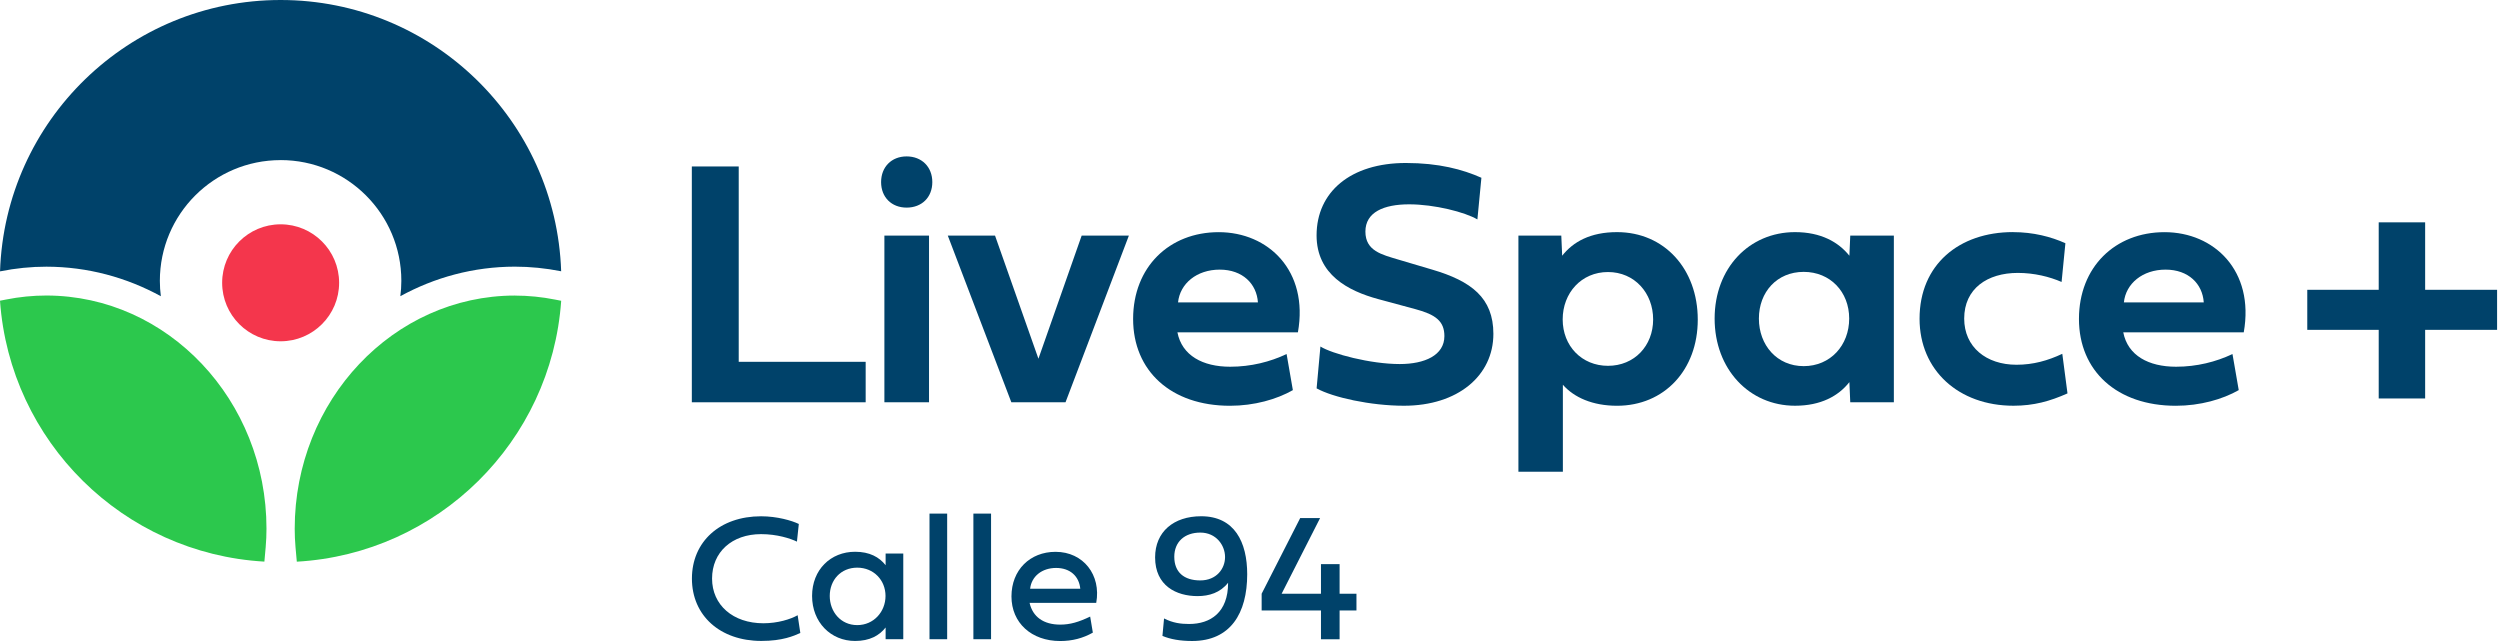 <svg xmlns="http://www.w3.org/2000/svg" width="312" height="80" viewBox="0 0 312 80" fill="none"><path d="M296.863 41.165H287.948V36.167H296.863V27.748H302.658V36.167H311.637V41.165H302.658V49.729H296.863V41.165Z" fill="#00426A"></path><path d="M108.035 50.204H86.34V20.775H92.192V45.154H108.035V50.204Z" fill="#00426A"></path><path d="M110.372 29.401H115.942V50.205H110.372V29.401ZM109.961 22.727C109.961 20.84 111.263 19.519 113.145 19.519C115.027 19.519 116.353 20.82 116.353 22.727C116.353 24.633 115.031 25.91 113.145 25.91C111.259 25.91 109.961 24.609 109.961 22.727Z" fill="#00426A"></path><path d="M134.993 29.4H140.885L132.977 50.204H126.215L118.283 29.4H124.179L129.596 44.768L134.993 29.4Z" fill="#00426A"></path><path d="M156.989 37.743C156.836 35.426 155.083 33.649 152.222 33.649C149.36 33.649 147.26 35.382 147.019 37.743H156.985H156.989ZM161.346 48.69C159.331 49.838 156.534 50.64 153.503 50.64C146.136 50.64 141.413 46.283 141.413 39.807C141.413 33.33 145.918 28.974 152.097 28.974C158.275 28.974 163.345 33.786 161.979 41.475H146.942C147.506 44.377 150.106 45.768 153.527 45.768C156.107 45.768 158.513 45.159 160.568 44.184L161.35 48.69H161.346Z" fill="#00426A"></path><path d="M184.879 22.187L184.379 27.386C182.84 26.475 179.027 25.5 175.863 25.5C172.7 25.5 170.402 26.475 170.402 28.901C170.402 31.327 172.482 31.783 174.497 32.391L178.745 33.649C183.601 35.079 186.374 37.159 186.374 41.665C186.374 46.888 181.933 50.636 175.214 50.636C171.055 50.636 166.352 49.596 164.313 48.468L164.788 43.245C166.239 44.155 171.031 45.433 174.69 45.433C177.79 45.433 180.26 44.349 180.26 41.943C180.26 40.081 179.156 39.255 176.661 38.586L172.002 37.328C168.254 36.309 164.309 34.273 164.309 29.377C164.309 23.936 168.577 20.341 175.448 20.341C179.567 20.341 182.533 21.143 184.875 22.183" fill="#00426A"></path><path d="M200.677 45.654C203.97 45.654 206.312 43.163 206.312 39.867C206.312 36.57 203.994 33.95 200.677 33.95C197.361 33.95 195.023 36.55 195.023 39.867C195.023 43.183 197.409 45.654 200.677 45.654ZM211.881 39.891C211.881 46.174 207.698 50.639 201.806 50.639C198.751 50.639 196.434 49.599 195.047 48.016V58.873H189.498V29.4H194.85L194.959 31.915C196.325 30.182 198.469 28.969 201.806 28.969C207.702 28.969 211.881 33.563 211.881 39.891Z" fill="#00426A"></path><path d="M225.1 33.93C221.763 33.93 219.51 36.445 219.51 39.758C219.51 43.071 221.763 45.694 225.1 45.694C228.437 45.694 230.779 43.095 230.779 39.758C230.779 36.421 228.417 33.93 225.1 33.93ZM213.985 39.762C213.985 33.454 218.297 28.969 224.02 28.969C227.248 28.969 229.437 30.206 230.803 31.915L230.912 29.4H236.353V50.204H230.912L230.803 47.689C229.437 49.422 227.248 50.635 224.02 50.635C218.297 50.635 213.985 46.061 213.985 39.758" fill="#00426A"></path><path d="M251.216 28.969C253.772 28.969 255.984 29.553 257.762 30.355L257.286 35.188C255.791 34.539 253.884 34.059 251.825 34.059C248.033 34.059 245.131 36.01 245.131 39.758C245.131 43.312 247.883 45.521 251.656 45.521C253.755 45.521 255.577 45.001 257.375 44.155L258.023 49.096C255.835 50.071 253.82 50.635 251.285 50.635C244.438 50.635 239.561 46.214 239.561 39.778C239.561 33.015 244.502 28.965 251.221 28.965" fill="#00426A"></path><path d="M275.03 37.743C274.877 35.426 273.124 33.649 270.263 33.649C267.401 33.649 265.301 35.382 265.06 37.743H275.026H275.03ZM279.387 48.69C277.372 49.838 274.575 50.64 271.544 50.64C264.177 50.64 259.454 46.283 259.454 39.807C259.454 33.33 263.959 28.974 270.138 28.974C276.316 28.974 281.386 33.786 280.02 41.475H264.983C265.547 44.377 268.147 45.768 271.573 45.768C274.152 45.768 276.558 45.159 278.613 44.184L279.395 48.69H279.387Z" fill="#00426A"></path><path d="M64.246 36.885C49.1 36.905 36.78 49.955 36.78 65.979C36.78 66.753 36.812 67.531 36.88 68.288L37.042 70.098C54.666 69.094 68.804 55.097 70.037 37.538L69.304 37.393C67.623 37.058 65.922 36.889 64.246 36.889" fill="#2CC84D"></path><path d="M33.257 65.975C33.257 49.951 20.937 36.901 5.791 36.881C4.115 36.881 2.414 37.05 0.734 37.385L0 37.53C1.233 55.089 15.371 69.086 32.995 70.09L33.157 68.28C33.225 67.523 33.257 66.745 33.257 65.971" fill="#2CC84D"></path><path d="M35.019 19.978C43.341 19.978 50.087 26.724 50.087 35.047C50.087 35.696 50.043 36.337 49.963 36.965C54.243 34.62 59.095 33.286 64.242 33.278C66.156 33.278 68.095 33.471 70.009 33.85H70.033C69.404 15.053 53.973 0 35.019 0C16.064 0 0.633 15.057 0.004 33.862H0.028C1.942 33.475 3.881 33.282 5.791 33.282C10.942 33.29 15.794 34.624 20.074 36.969C19.994 36.34 19.95 35.7 19.95 35.051C19.95 26.729 26.696 19.982 35.019 19.982" fill="#00426A"></path><path d="M42.322 35.293C42.322 31.263 39.053 27.994 35.023 27.994C30.993 27.994 27.724 31.263 27.724 35.293C27.724 39.323 30.993 42.592 35.023 42.592C39.053 42.592 42.322 39.323 42.322 35.293Z" fill="#F4364C"></path><path d="M99.881 78.997C99.059 79.364 97.664 79.988 95.016 79.988C89.87 79.988 86.352 76.825 86.352 72.206C86.352 67.587 89.85 64.432 94.98 64.432C97.007 64.432 98.833 64.976 99.692 65.391L99.458 67.595C98.644 67.204 96.995 66.66 94.98 66.66C91.341 66.66 88.866 68.909 88.866 72.206C88.866 75.503 91.474 77.784 95.27 77.784C97.064 77.784 98.656 77.284 99.546 76.78L99.881 78.997Z" fill="#00426A"></path><path d="M101.348 74.374C101.348 71.089 103.674 68.86 106.716 68.86C108.53 68.86 109.735 69.529 110.525 70.541V69.082H112.729V79.77H110.525V78.311C109.735 79.323 108.53 79.992 106.716 79.992C103.678 79.992 101.348 77.654 101.348 74.37V74.374ZM106.982 70.843C104.923 70.843 103.553 72.403 103.553 74.374C103.553 76.344 104.923 78.013 106.982 78.013C109.042 78.013 110.513 76.344 110.513 74.374C110.513 72.403 109.034 70.843 106.982 70.843Z" fill="#00426A"></path><path d="M118.206 79.774H116.002V64.097H118.206V79.774Z" fill="#00426A"></path><path d="M123.684 79.774H121.479V64.097H123.684V79.774Z" fill="#00426A"></path><path d="M136.387 78.952C135.15 79.653 133.804 80 132.313 80C128.718 80 126.231 77.727 126.231 74.434C126.231 71.141 128.536 68.868 131.732 68.868C135.206 68.868 137.443 71.762 136.81 75.236H128.492C128.883 76.985 130.241 77.952 132.313 77.952C133.558 77.952 134.63 77.63 136.053 76.949L136.387 78.952ZM134.819 73.475C134.674 71.927 133.562 70.879 131.801 70.879C130.04 70.879 128.726 71.927 128.56 73.475H134.819Z" fill="#00426A"></path><path d="M145.274 77.183C146.386 77.752 147.377 77.873 148.401 77.873C151.061 77.873 153.278 76.438 153.266 72.726C152.286 73.971 150.904 74.394 149.457 74.394C146.817 74.394 144.157 73.113 144.157 69.562C144.157 66.366 146.475 64.428 149.904 64.428C154.08 64.428 155.651 67.668 155.651 71.666C155.651 76.543 153.56 79.996 148.78 79.996C147.301 79.996 146.064 79.783 145.072 79.36L145.274 77.175V77.183ZM146.551 69.486C146.551 71.412 147.764 72.436 149.791 72.436C151.819 72.436 152.887 70.977 152.887 69.518C152.887 68.059 151.782 66.467 149.804 66.467C147.825 66.467 146.551 67.636 146.551 69.486Z" fill="#00426A"></path><path d="M159.948 74.096H164.857V70.4H167.182V74.096H169.286V76.188H167.182V79.783H164.857V76.188H157.453V74.096L162.265 64.653H164.748L159.948 74.096Z" fill="#00426A"></path></svg>